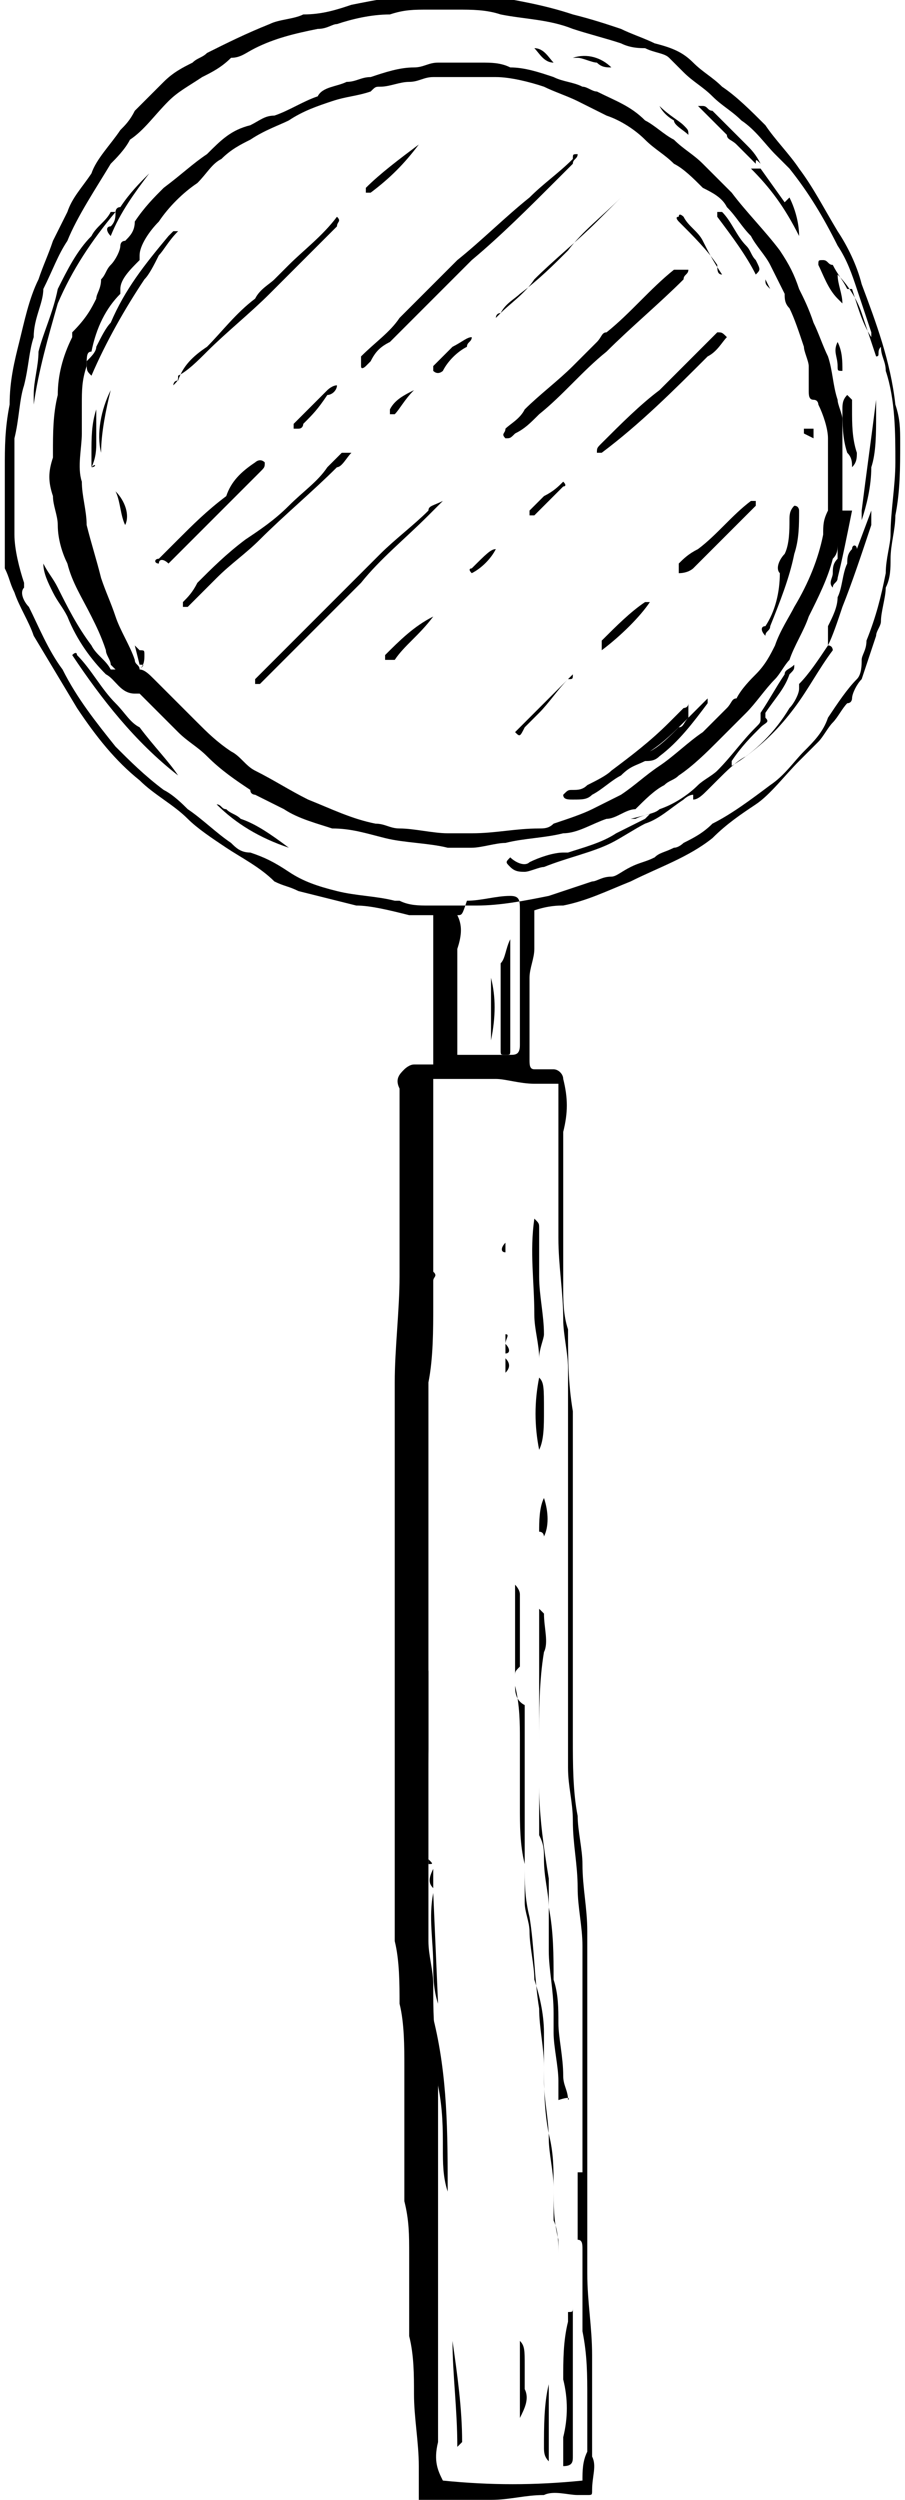 <svg xmlns="http://www.w3.org/2000/svg" viewBox="0 0 18.8 51.9"><path d="M11.1 18.9V19.7c0 .2-.1.4-.1.6V22c0 .1 0 .2.1.2h.4c.1 0 .2.1.2.2.1.4.1.7 0 1.1v3.2c0 .3 0 .6.1.9 0 .6 0 1.1.1 1.7v6.8c0 .5 0 1.1.1 1.6 0 .3.1.7.1 1 0 .5.1.9.1 1.4V47.2c0 .6.1 1.1.1 1.7V51c.1.2 0 .4 0 .7 0 .1 0 .1-.1.1H12c-.2 0-.5-.1-.7 0-.4 0-.7.1-1.1.1H8.8h-.1v-.1-.6c0-.5-.1-1-.1-1.5 0-.4 0-.8-.1-1.2v-.2-1.5c0-.4 0-.7-.1-1.1v-.8-1.2-.8c0-.4 0-.9-.1-1.3 0-.4 0-.9-.1-1.3v-1.4-.8-1.9V35v-1.7-2.8-1.8c0-.7.1-1.5.1-2.2v-.6-.5-1.3-.5-.4-.5-.1c-.1-.2 0-.3.1-.4 0 0 .1-.1.2-.1H9v-.6-.5-.7V19h-.5c-.4-.1-.8-.2-1.1-.2l-1.2-.3c-.2-.1-.3-.1-.5-.2-.3-.3-.7-.5-1-.7-.3-.2-.6-.4-.8-.6-.3-.3-.7-.5-1-.8-.5-.4-.9-.9-1.3-1.5l-.9-1.5c-.1-.3-.3-.6-.4-.9-.1-.2-.1-.3-.2-.5v-.3-.6-1.2c0-.4 0-.8.1-1.3 0-.5.1-.9.2-1.3s.2-.9.4-1.3c.1-.3.2-.5.3-.8l.3-.6c.1-.3.3-.5.5-.8.1-.3.4-.6.6-.9.1-.1.2-.2.3-.4l.3-.3.3-.3c.2-.2.4-.3.6-.4.1-.1.2-.1.3-.2.4-.2.8-.4 1.3-.6.2-.1.5-.1.7-.2.4 0 .7-.1 1-.2.5-.1 1-.2 1.5-.2H10.1c.6.1 1.2.2 1.8.4.4.1.7.2 1 .3.2.1.5.2.7.3.4.1.6.2.8.4.2.2.4.3.6.5.3.2.6.5.9.8.2.3.5.6.7.9.3.4.5.8.8 1.3.2.3.4.7.5 1.1.3.8.6 1.6.7 2.5.1.3.1.5.1.8 0 .5 0 1-.1 1.5 0 .3-.1.6-.1.9 0 .2 0 .4-.1.6 0 .2-.1.5-.1.7 0 .1-.1.2-.1.3l-.3.9c-.1.1-.2.3-.2.4 0 0 0 .1-.1.1-.1.1-.2.3-.3.4-.1.1-.2.3-.3.4l-.1.1-.3.3c-.3.3-.6.7-.9.9-.3.2-.6.4-.9.7-.5.4-1.1.6-1.7.9-.5.2-.9.4-1.4.5-.1 0-.3 0-.6.1zM9.2 51.5c1 .1 1.9.1 2.9 0 0-.2 0-.4.1-.6v-.4-.2-.5c0-.5 0-.9-.1-1.4v-.6-1.1c0-.1 0-.2-.1-.2v-.1-1.1-.2h.1v-.7-2.1V41v-.6c0-.4-.1-.8-.1-1.2 0-.5-.1-.9-.1-1.4 0-.4-.1-.7-.1-1.1v-1.6-.9-.5-.7-1.2-.8-.4-2.2c0-.3-.1-.7-.1-1 0-.6-.1-1.1-.1-1.7v-.9-1.5-.8h-.5c-.3 0-.6-.1-.8-.1H9v4.7c0 .5 0 1.1-.1 1.6v2.8-.8 9.6c0 .3.1.6.1.9 0 .5 0 1 .1 1.5V50.7c-.1.4 0 .6.1.8zM18.1 7v-.1l-.3-.9c-.1-.3-.2-.6-.4-.9-.3-.6-.6-1.1-1-1.6l-.3-.3c-.2-.2-.4-.5-.7-.7-.2-.2-.4-.3-.6-.5-.2-.2-.4-.3-.6-.5l-.1-.1-.2-.2c-.1-.1-.3-.1-.5-.2-.1 0-.3 0-.5-.1-.3-.1-.7-.2-1-.3-.5-.2-1-.2-1.5-.3-.3-.1-.6-.1-.9-.1h-.6c-.3 0-.5 0-.8.1-.4 0-.8.1-1.1.2-.1 0-.2.1-.4.1-.5.1-.9.2-1.3.4-.2.1-.3.2-.5.2-.2.2-.4.3-.6.4-.3.2-.5.3-.7.5-.3.3-.5.6-.8.8-.1.2-.3.4-.4.5-.3.5-.7 1.1-.9 1.6-.2.3-.3.6-.5 1 0 .3-.2.6-.2 1-.1.3-.1.6-.2 1-.1.3-.1.7-.2 1.1v2c0 .3.1.7.2 1v.1c-.1.1 0 .3.1.4.2.4.4.9.7 1.3.3.6.7 1.1 1.1 1.6.3.3.6.6 1 .9.2.1.4.3.5.4.3.2.6.5.9.7.1.1.2.2.4.2.3.1.5.2.8.4.3.2.6.3 1 .4.4.1.8.1 1.2.2h.1c.2.1.4.1.6.1h1c.5 0 1-.1 1.5-.2l.9-.3c.1 0 .2-.1.4-.1.1 0 .2-.1.4-.2s.3-.1.5-.2c.1-.1.2-.1.4-.2.1 0 .2-.1.2-.1.2-.1.4-.2.6-.4.4-.2.8-.5 1.2-.8.3-.2.5-.5.7-.7.2-.2.4-.4.5-.7.2-.3.4-.6.6-.8.1-.1.1-.3.1-.4 0-.1.1-.2.1-.4.2-.5.3-.9.4-1.4 0-.3.1-.6.1-.8 0-.5.1-1 .1-1.5 0-.6 0-1.3-.2-1.9 0-.2-.1-.3-.1-.5-.1.1 0 .2-.1.2l-.3-.9c-.1-.3-.3-.6-.5-.8 0 .2.1.4.1.6l-.1-.1c-.2-.2-.3-.5-.4-.7 0-.1 0-.1.1-.1s.1.1.2.1c.1.2.2.3.3.5h.1c.1.3.2.7.4 1zM9.5 19c.1.2.1.4 0 .7v2.2h1.1c.1 0 .2 0 .2-.2v-1.2-1-.3-.3c0-.2 0-.3-.2-.3-.3 0-.6.1-.9.1-.1.3-.1.3-.2.3z"/><path d="M11.8 43.6c0-.2-.1-.3-.1-.5 0-.4-.1-.8-.1-1.1 0-.3 0-.6-.1-.9 0-.5 0-1-.1-1.5 0-.3-.1-.6-.1-1 0-.2 0-.3-.1-.5v-1.5-.5-1.6-.7-.4l.1.1c0 .3.1.6 0 .8-.1.6-.1 1.2-.1 1.9v.9c0 .6.1 1.3.2 1.9v1.5c0 .4.1.8.1 1.3v.4c0 .3.1.7.1 1v.4c.3-.1.2 0 .2 0zM10.7 35c0 .1 0 .1 0 0 .1.4.1.8.1 1.1v1.4c0 .4 0 .8.1 1.2 0 .4 0 .7.1 1.1.1.6.1 1.3.2 1.9 0 .4.1.8.1 1.2v.3c0 .4.1.8.1 1.2 0 .3.1.7.1 1 0 .4 0 .7.1 1.1v.3c0-.2 0-.5-.1-.7v-.7c0-.4 0-.7-.1-1.1-.1-.5-.1-1-.1-1.5v-.6c0-.4-.1-.8-.2-1.1 0-.3-.1-.7-.1-1 0-.2-.1-.4-.1-.6v-.4V38v-1.2-1.4c-.2-.1-.2-.3-.2-.4zM8.9 38.7v-.2-1.7c0-.5 0-1-.1-1.6v-.5-.6c0-.4 0-.8-.1-1.1v-.9-.4-.2c.1 0 .1.1.1.2v1.2c0 .6 0 1.2.1 1.8V38.6c.1.1.1.1 0 .1zM11.9 47.9V51c0 .1 0 .2-.2.2v-.6c.1-.4.1-.8 0-1.2 0-.4 0-.8.1-1.2V48c.1 0 .1 0 .1-.1zM9.3 45.5c-.1-.3-.1-.6-.1-.9 0-.4 0-.8-.1-1.3 0-.4-.1-.8-.1-1.2v-.2c.3 1.2.3 2.4.3 3.6zM11.2 28.2c0-.3-.1-.6-.1-.9 0-.7-.1-1.3 0-2 .1.1.1.1.1.2v1c0 .4.1.8.1 1.2 0 .1-.1.3-.1.5zM9.5 50.8s-.1 0 0 0c0-.8-.1-1.5-.1-2.2.1.7.2 1.4.2 2.1l-.1.1zM11.4 51.1c-.1-.1-.1-.2-.1-.3 0-.4 0-.9.1-1.3v1.6zM10.8 50.2c0-.1 0-.1 0 0v-1.6c.1.1.1.2.1.5v.5c.1.2 0 .4-.1.6zM10.7 34.8v-.9-.1-.9s.1.1.1.2v1.5c-.1.1-.1.1-.1.2zM9 39.3l.1 2.3c-.1-.3-.1-.6-.1-.8 0-.5-.1-1 0-1.5zM11.2 30.1c-.1-.5-.1-1 0-1.5.1.1.1.2.1.7 0 .3 0 .6-.1.8zM11.3 31.1c.1.3.1.6 0 .8 0 0 0-.1-.1-.1 0-.2 0-.5.1-.7zM9.1 24.7v.7-.7zM10.5 28.1v-.4c.1 0 0 .1 0 .2.1.1.1.2 0 .2zM10.5 28.5v-.3c.1.1.1.2 0 .3zM9 38.8v.4c-.1-.1-.1-.2 0-.4zM9.1 26v-.4.4z"/><path d="M8.8 36.1v-.2c.1.1.1.1 0 .2zM9 26.4c.1.1 0 .1 0 .2v-.2zM10.5 25.8v.2c-.1 0-.1-.1 0-.2zM9 26.3v-.1.1zM9.1 41.7v0zM10.8 23.7v-.1.1zM10.5 26.8v-.1.1zM9.1 25.5zM10.5 27.1v0zM17.5 10.6h.2c-.1.5-.2 1-.3 1.4 0 .1-.1.1-.1.2-.1-.1 0-.2 0-.3 0-.1 0-.2.1-.3v-.3c0 .1 0 .2-.1.3-.1.4-.3.8-.5 1.2-.1.3-.3.6-.4.9-.1.1-.2.3-.3.4-.2.2-.4.5-.6.7l-.6.6c-.2.2-.5.5-.8.7-.1.1-.2.1-.3.2-.2.1-.4.3-.6.5-.2 0-.4.2-.6.2-.3.1-.6.3-.9.3-.4.1-.8.1-1.2.2-.2 0-.5.1-.7.1h-.5c-.4-.1-.9-.1-1.3-.2s-.7-.2-1.1-.2c-.3-.1-.7-.2-1-.4l-.6-.3s-.1 0-.1-.1c-.3-.2-.6-.4-.9-.7-.2-.2-.4-.3-.6-.5l-.8-.8h-.1c-.3 0-.4-.3-.6-.4-.3-.3-.6-.7-.8-1.2-.1-.2-.2-.3-.3-.5-.1-.2-.2-.4-.2-.6.1.2.2.3.3.5.2.4.4.8.7 1.2.1.2.3.3.4.5h.1l-.1-.1c0-.1-.1-.2-.1-.3-.1-.3-.2-.5-.3-.7-.2-.4-.4-.7-.5-1.1-.1-.2-.2-.5-.2-.8 0-.2-.1-.4-.1-.6-.1-.3-.1-.5 0-.8v-.1c0-.4 0-.8.1-1.2 0-.4.1-.8.3-1.2v-.1c.3-.3.4-.5.5-.7 0-.1.1-.2.1-.4.1-.1.1-.2.2-.3.1-.1.2-.3.2-.4 0 0 0-.1.1-.1.1-.1.2-.2.2-.4.2-.3.4-.5.6-.7.4-.3.6-.5.9-.7.3-.3.5-.5.9-.6.2-.1.3-.2.5-.2.3-.1.6-.3.9-.4.1-.2.4-.2.6-.3.2 0 .3-.1.5-.1.3-.1.6-.2.9-.2.2 0 .3-.1.5-.1h.9c.2 0 .4 0 .6.1.3 0 .6.1.9.2.2.1.4.1.6.2.1 0 .2.1.3.1.4.2.7.3 1 .6.2.1.4.3.6.4.2.2.4.3.6.5l.6.6c.3.4.7.8 1 1.2.2.3.3.5.4.8.1.2.2.4.3.7.1.2.2.5.3.7.1.3.1.6.2.9 0 .1.1.3.1.4V10.6zm-15.7-3c-.1.3-.1.5-.1.8V9c0 .3-.1.7 0 1 0 .3.1.6.1.9.1.4.2.7.3 1.1.1.3.2.5.3.8.1.3.3.6.4.9 0 .1.1.1.1.2.1 0 .2.1.3.2l.9.9c.2.2.4.4.7.6.2.1.3.3.5.4.4.2.7.4 1.1.6.5.2.9.4 1.4.5.2 0 .3.1.5.1.3 0 .7.1 1 .1h.5c.5 0 .9-.1 1.4-.1.1 0 .2 0 .3-.1.3-.1.6-.2.8-.3l.6-.3c.3-.2.5-.4.8-.6.3-.2.6-.5.9-.7l.5-.5c.1-.1.1-.2.2-.2.1-.2.3-.4.4-.5.2-.2.3-.4.4-.6.1-.3.3-.6.4-.8.3-.5.5-1 .6-1.5 0-.2 0-.3.1-.5v-.7-.8c0-.2-.1-.5-.2-.7 0 0 0-.1-.1-.1s-.1-.1-.1-.2v-.5c0-.1-.1-.3-.1-.4-.1-.3-.2-.6-.3-.8-.1-.1-.1-.2-.1-.3l-.3-.6c-.1-.2-.3-.4-.4-.6-.2-.2-.3-.4-.5-.6-.1-.2-.3-.3-.5-.4-.2-.2-.4-.4-.6-.5-.2-.2-.4-.3-.6-.5-.2-.2-.5-.4-.8-.5l-.6-.3c-.2-.1-.5-.2-.7-.3-.3-.1-.7-.2-1-.2H9c-.2 0-.3.1-.5.1s-.4.1-.6.1c-.1 0-.1 0-.2.1-.3.1-.5.1-.8.2-.3.1-.6.2-.9.4-.2.1-.5.2-.8.4-.2.1-.4.2-.6.4-.2.1-.3.3-.5.5-.3.2-.6.5-.8.8-.2.2-.4.5-.4.7v.1c-.2.2-.4.4-.4.6v.1c-.3.3-.5.7-.6 1.2-.1 0-.1.1-.1.3z"/><path d="M17.2 13.4c.1 0 .1.1.1.1-.3.4-.5.8-.8 1.2-.3.4-.6.7-1 1-.2.1-.4.3-.6.5l-.2.2c-.1.1-.2.2-.3.2v-.1c-.1 0-.2.1-.2.1-.3.2-.5.4-.8.5-.2.1-.5.3-.7.4-.4.2-.9.3-1.4.5-.1 0-.3.1-.4.1-.1 0-.2 0-.3-.1-.1-.1-.1-.1 0-.2.1.1.3.2.4.1.2-.1.5-.2.7-.2h.1c.3-.1.7-.2 1-.4l.6-.3.1-.1-.4.1h.1c.2-.1.4-.1.5-.2.3-.1.6-.3.8-.5.1-.1.3-.2.4-.3.3-.3.5-.6.8-.9.1-.1.1-.1.1-.2v-.1c.2-.3.3-.5.5-.8 0-.1.1-.1.2-.2 0 .1 0 .1-.1.2-.1.3-.3.5-.5.8v.1c.1.1 0 .1-.1.2-.2.2-.4.4-.6.7v.1c.5-.3.9-.7 1.2-1.2.1-.1.2-.3.2-.4v-.1c.2-.2.4-.5.6-.8v-.3-.1c.1-.2.2-.4.2-.6.1-.2.1-.5.2-.7 0-.1 0-.2.1-.3 0-.1.1-.1.1 0l.3-.8v.3c-.2.6-.4 1.2-.6 1.7-.1.3-.2.6-.3.8zM3.7 16.1c-.9-.7-1.6-1.6-2.2-2.5.1-.1.1 0 .1 0 .3.3.5.7.8 1 .2.2.3.4.5.5.3.4.6.7.8 1zM.7 8.4v-.2c0-.3.1-.6.1-.9.1-.4.3-.8.4-1.3.2-.4.4-.8.7-1.1.1-.2.3-.3.4-.5h.1c-.5.6-.9 1.2-1.2 1.9C1 7 .8 7.7.7 8.4z"/><path d="M17.9 11.1v-.5c.1-.8.2-1.5.3-2.3v.3c0 .4 0 .8-.1 1.1 0 .4-.1.8-.2 1.1v.3zM15.6 3.5h.2l.5.7.1-.1c.1.2.2.5.2.8-.3-.6-.6-1-1-1.4zM17.7 9.7c0-.1 0-.2-.1-.3-.1-.3-.1-.6-.1-.9 0-.1 0-.2.1-.3l.1.1v.2c0 .3 0 .6.1.9 0 .1 0 .2-.1.3zM15.7 3.4l-.4-.4c-.1-.1-.2-.1-.2-.2l-.4-.4-.2-.2h.1c.1 0 .1.1.2.1l.7.7c.1.1.2.2.3.4-.1-.1-.1-.1-.1 0zM6 17.6c-.6-.2-1.1-.5-1.5-.9.1 0 .1.1.2.1.1.1.2.1.3.2.3.1.6.3 1 .6 0-.1 0-.1 0 0zM3.1 3.6c-.3.4-.6.8-.8 1.3-.1-.1-.1-.2 0-.2.1-.1.1-.2.1-.3 0 0 0-.1.1-.1.2-.3.4-.5.6-.7zM11.9 1.2c.3-.1.6 0 .8.2-.1 0-.2 0-.3-.1-.1 0-.3-.1-.4-.1h-.1zM13.7 2.2c.1 0 .1 0 0 0 .2.2.4.3.5.4.1.1.1.1.1.2-.1-.1-.3-.2-.3-.3 0 0-.2-.1-.3-.3zM17.5 7.7c-.1 0-.1 0-.1-.1 0-.2-.1-.3 0-.5.1.2.1.4.1.6zM11.1 1c.2 0 .3.2.4.3-.2 0-.3-.2-.4-.3zM10.6 19.5v2.3c0 .1 0 .1-.1.1s-.1 0-.1-.1v-1.1-.7c.1-.1.1-.3.2-.5zM10.2 20.3c.1.4.1.8 0 1.3v-1.3zM1.8 7.5c.1-.1.2-.2.2-.3.1-.2.2-.4.3-.5.3-.7.7-1.2 1.2-1.8l.1-.1h.1c-.2.2-.3.4-.4.5-.1.2-.2.4-.3.5-.4.6-.8 1.3-1.1 2-.1-.1-.1-.1-.1-.3zM12 3.2c0 .1-.1.1-.1.2l-.3.3c-.6.6-1.2 1.2-1.8 1.7L8.1 7.1c-.2.1-.3.2-.4.4l-.1.1s-.1.1-.1 0v-.2c.3-.3.6-.5.8-.8l1.2-1.2c.5-.4 1-.9 1.5-1.3.3-.3.6-.5.9-.8 0-.1 0-.1.1-.1zM14.3 5.6c0 .1-.1.1-.1.2-.5.5-1.1 1-1.6 1.5-.5.4-.9.9-1.4 1.3-.2.2-.3.3-.5.4-.1.1-.1.1-.2.1-.1-.1 0-.1 0-.2.1-.1.3-.2.4-.4.3-.3.7-.6 1-.9l.5-.5c.1-.1.1-.2.2-.2.5-.4.9-.9 1.4-1.3h.3zM7.3 9.4c-.1.1-.2.3-.3.3-.5.5-1.1 1-1.6 1.5-.3.3-.6.5-.9.8l-.5.5-.1.1h-.1v-.1c.1-.1.2-.2.3-.4.3-.3.6-.6 1-.9.3-.2.6-.4.9-.7.3-.3.6-.5.8-.8l.3-.3h.2zM9.2 10.4l-.3.3c-.5.5-1 .9-1.4 1.4l-1.1 1.1-.8.8-.2.2h-.1v-.1l.1-.1 1.1-1.1 1.4-1.4c.3-.3.7-.6 1-.9 0-.1.1-.1.3-.2zM3.6 8s0-.1.1-.1c.1-.3.3-.5.6-.7.3-.3.6-.7 1-1 .1-.2.3-.3.4-.4l.3-.3c.3-.3.7-.6 1-1 .1.1 0 .1 0 .2l-.4.4-1 1c-.4.4-.9.8-1.3 1.2-.2.2-.4.4-.6.5 0 .1 0 .1-.1.2zM14.3 14.9l.2-.2.2-.2v.1c-.3.4-.6.8-1 1.1-.1.1-.2.1-.3.1-.2.1-.3.1-.5.3-.2.1-.4.3-.6.4-.1.1-.2.1-.4.1-.1 0-.2 0-.2-.1.1-.1.1-.1.2-.1s.2 0 .3-.1c.2-.1.4-.2.5-.3.4-.3.8-.6 1.2-1l.3-.3s.1 0 .1-.1v.3s0 .1 0 0c-.3.3-.5.5-.8.7.2-.1.4-.3.6-.5.1 0 .1-.1.2-.2zM13 4l-.1.1c-.4.4-.8.7-1.1 1.1-.3.3-.6.6-1 .9-.1.1-.3.2-.4.4l-.1.1s0-.1.1-.1c.2-.2.5-.4.7-.7.4-.4.9-.8 1.3-1.2L13 4c-.1 0-.1 0 0 0zM15.1 7c-.1.1-.2.3-.4.4-.7.7-1.4 1.4-2.2 2h-.1c0-.1 0-.1.1-.2.4-.4.8-.8 1.2-1.1l.9-.9.3-.3c.1 0 .1 0 .2.1zM3.3 11.7c-.1 0-.1-.1 0-.1l.4-.4c.3-.3.6-.6 1-.9.1-.3.3-.5.6-.7 0 0 .1-.1.2 0 0 .1 0 .1-.1.2l-.8.8-1.1 1.1c-.1-.1-.2-.1-.2 0zM16.3 11.5c.1-.2.1-.5.1-.7 0-.1 0-.2.1-.3.1 0 .1.1.1.1 0 .3 0 .6-.1.9-.1.5-.3 1-.5 1.5 0 .1-.1.1-.1.2-.1-.1-.1-.2 0-.2.2-.3.3-.7.3-1.1-.1-.1 0-.3.1-.4-.1 0 0 0 0 0l-.1.2.1-.2zM10.7 15.2l1.2-1.2c0 .1 0 .1-.1.1-.2.2-.4.5-.6.7l-.3.3c-.1.2-.1.2-.2.1zM14.1 11.9v-.2c.1-.1.2-.2.4-.3.4-.3.7-.7 1.1-1h.1v.1l-.5.5-.8.8s-.1.1-.3.1zM12.5 13.5v-.2c.3-.3.6-.6.9-.8h.1c-.2.3-.6.7-1 1zM8.7 3c-.3.4-.6.7-1 1h-.1v-.1c.3-.3.7-.6 1.1-.9zM7 8c0 .1-.1.2-.2.2-.2.3-.3.4-.5.6 0 0 0 .1-.1.1h-.1v-.1l.1-.1.3-.3.3-.3S6.9 8 7 8zM9 12.8s-.1 0 0 0c-.3.4-.6.6-.8.9h-.1H8v-.1c.3-.3.6-.6 1-.8-.1-.1-.1-.1 0 0zM15 5.7c-.1 0-.1-.1-.1-.2-.2-.3-.5-.6-.8-.9 0 0-.1-.1 0-.1 0-.1.1 0 .1 0 .1.2.3.3.4.5.1.2.2.4.4.7 0-.1 0-.1 0 0zM9.8 7c0 .1-.1.1-.1.2-.2.1-.4.3-.5.5 0 0-.1.1-.2 0v-.1l.4-.4c.2-.1.3-.2.4-.2 0-.1 0-.1 0 0zM15.7 5.7c-.2-.4-.5-.8-.8-1.2v-.1h.1c.2.2.3.5.5.7.1.1.1.2.2.3.1.2.1.2 0 .3zM11.7 10c.1.1 0 .1 0 .1l-.3.3-.3.3H11v-.1l.3-.3c.2-.1.3-.2.4-.3zM1.9 9.7v-.3c0-.3 0-.6.1-.9v.7c0 .1 0 .3-.1.5.1-.1.1 0 0 0zM8.6 8.1c0 .1 0 .1 0 0-.2.2-.3.4-.4.5h-.1v-.1c.1-.2.3-.3.5-.4zM9.8 11.9c-.1-.1 0-.1 0-.1.3-.3.4-.4.5-.4-.1.2-.3.4-.5.5zM2.1 9.4c-.1-.4 0-.9.2-1.3-.1.4-.2.9-.2 1.3zM2.9 13.8l-.1-.4.1.1c.1 0 .1 0 .1.1s0 .2-.1.3c.1-.1.1-.1 0-.1zM2.6 10.9c-.1-.2-.1-.5-.2-.7.2.2.3.5.2.7zM16.9 9.1l-.2-.1v-.1h.2v.2zM15.9 5.8l.1.2c-.1-.1-.1-.1-.1-.2zM15.1 5.7s0 .1 0 0c0 .1 0 .1 0 0z"/></svg>